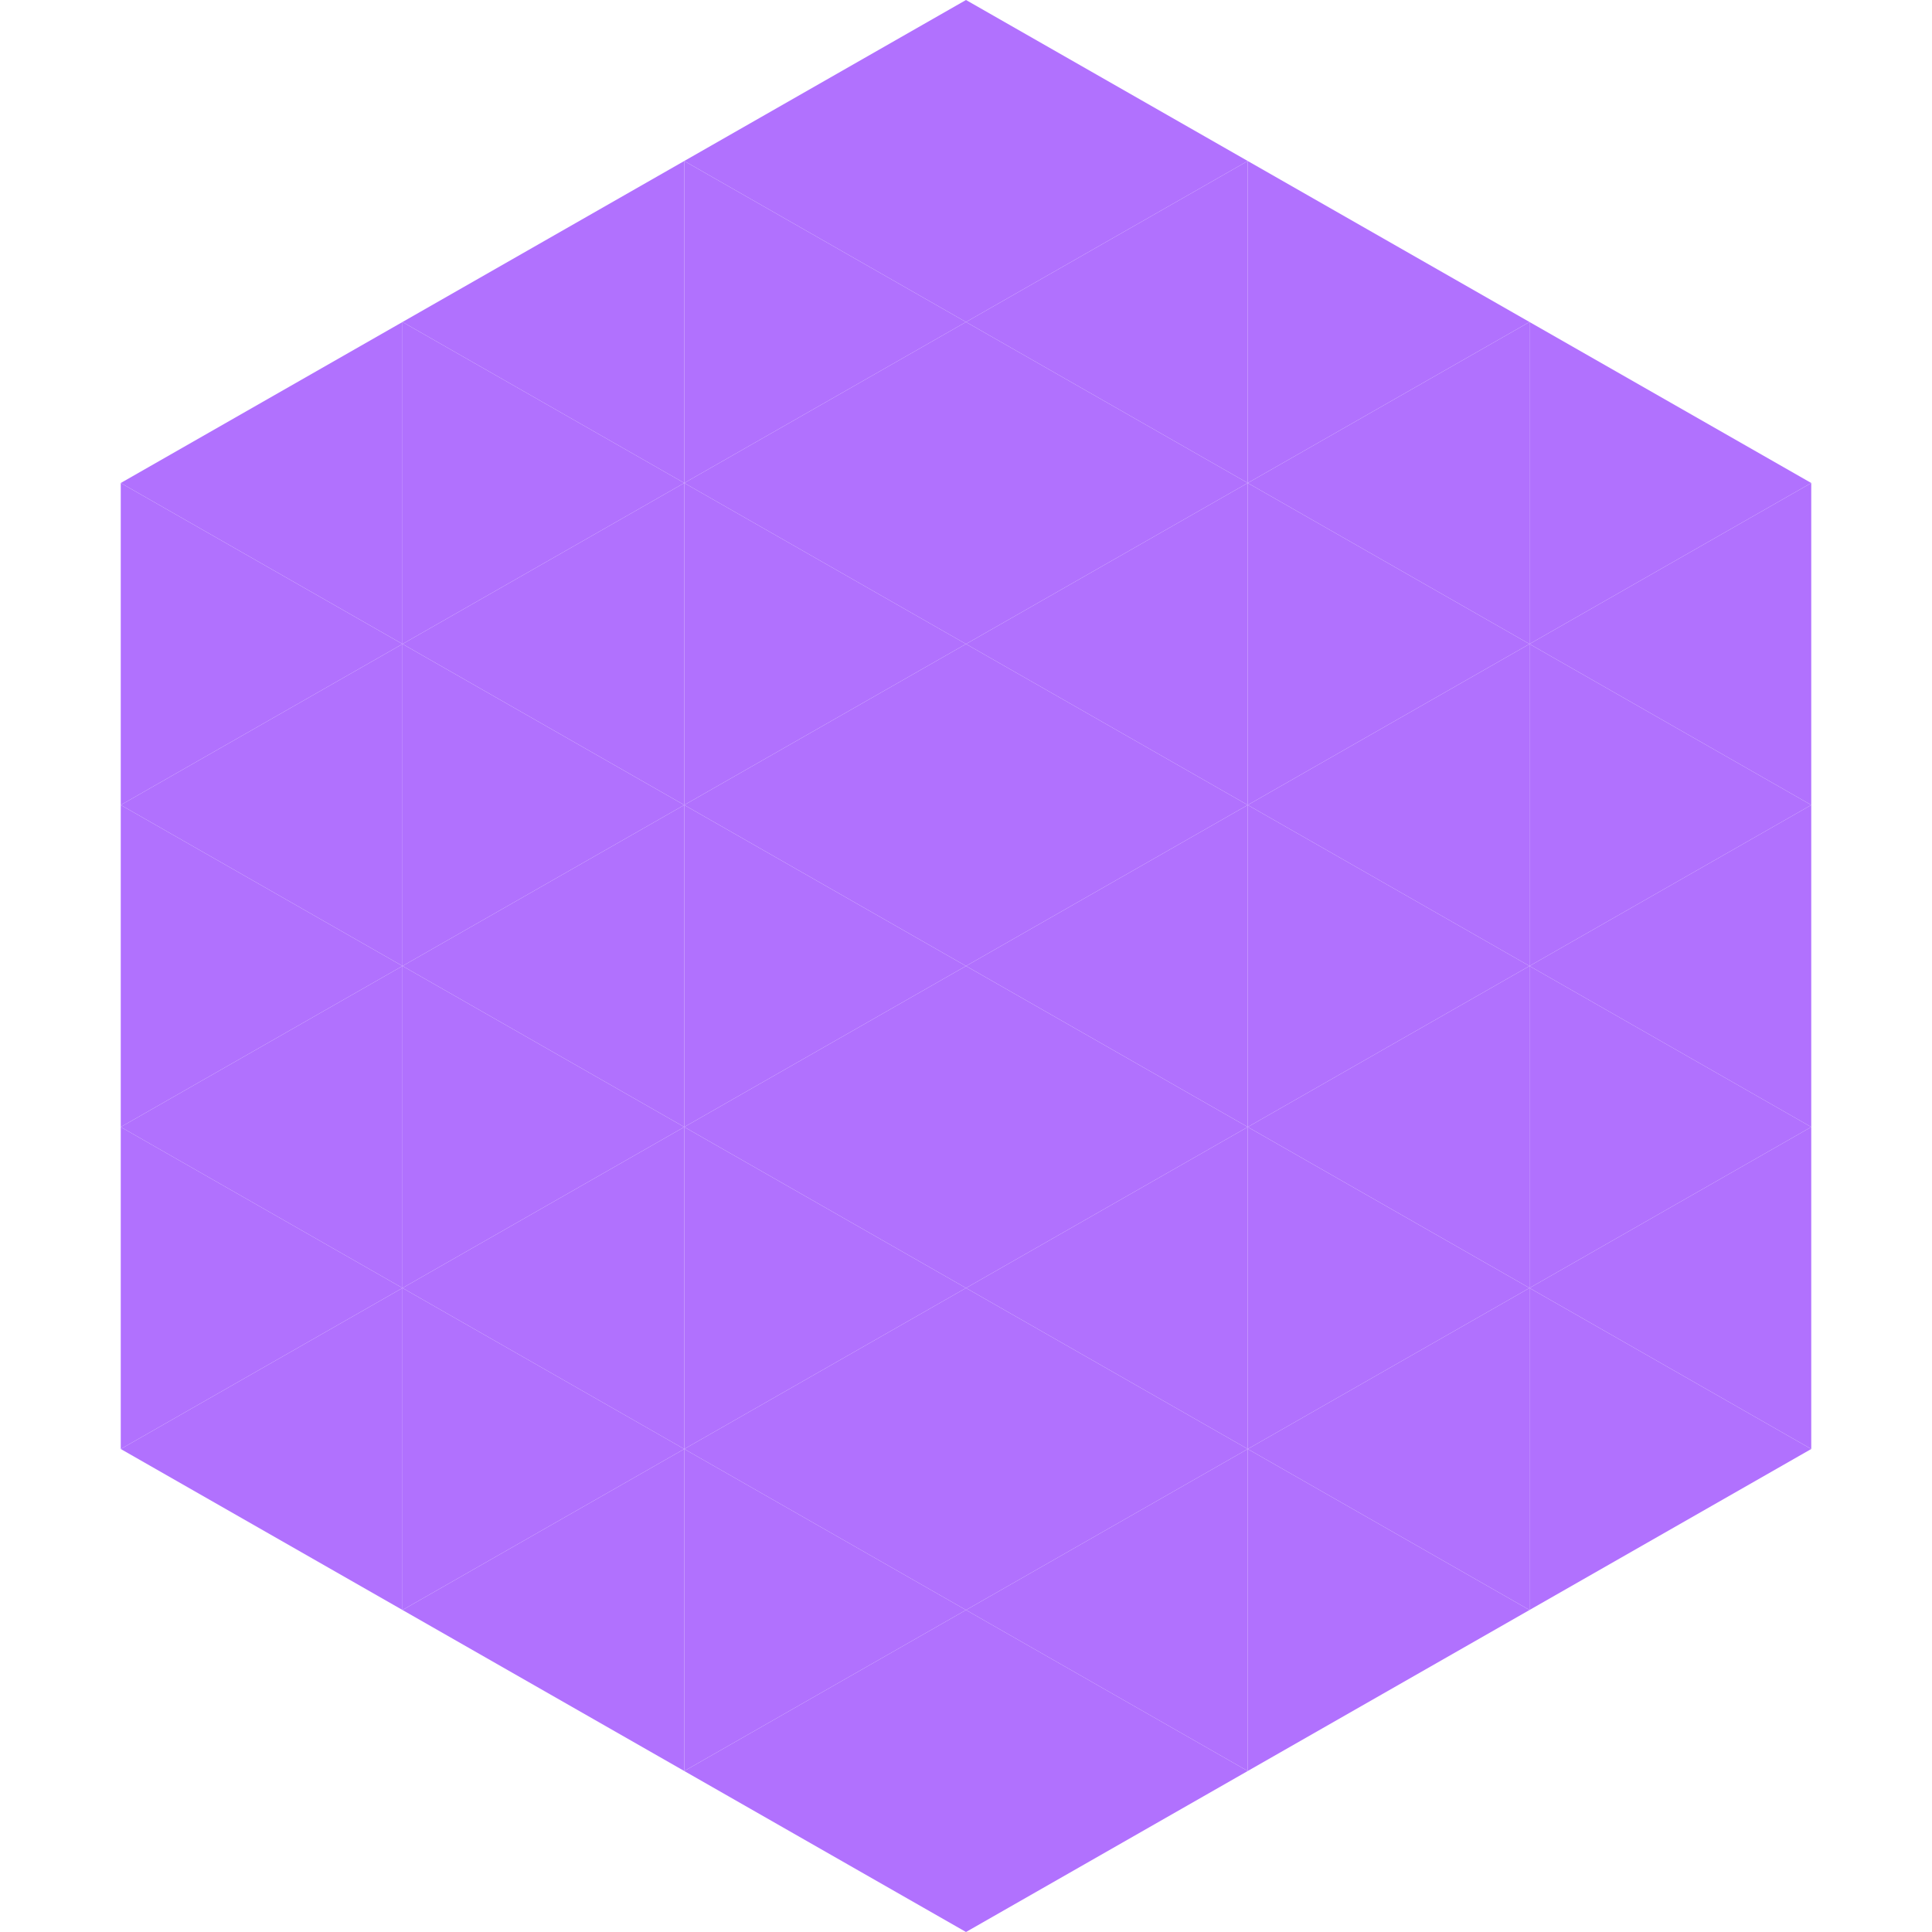 <?xml version="1.0"?>
<!-- Generated by SVGo -->
<svg width="240" height="240"
     xmlns="http://www.w3.org/2000/svg"
     xmlns:xlink="http://www.w3.org/1999/xlink">
<polygon points="50,40 15,60 50,80" style="fill:rgb(177,113,254)" />
<polygon points="190,40 225,60 190,80" style="fill:rgb(177,113,254)" />
<polygon points="15,60 50,80 15,100" style="fill:rgb(177,113,254)" />
<polygon points="225,60 190,80 225,100" style="fill:rgb(177,113,254)" />
<polygon points="50,80 15,100 50,120" style="fill:rgb(177,113,254)" />
<polygon points="190,80 225,100 190,120" style="fill:rgb(177,113,254)" />
<polygon points="15,100 50,120 15,140" style="fill:rgb(177,113,254)" />
<polygon points="225,100 190,120 225,140" style="fill:rgb(177,113,254)" />
<polygon points="50,120 15,140 50,160" style="fill:rgb(177,113,254)" />
<polygon points="190,120 225,140 190,160" style="fill:rgb(177,113,254)" />
<polygon points="15,140 50,160 15,180" style="fill:rgb(177,113,254)" />
<polygon points="225,140 190,160 225,180" style="fill:rgb(177,113,254)" />
<polygon points="50,160 15,180 50,200" style="fill:rgb(177,113,254)" />
<polygon points="190,160 225,180 190,200" style="fill:rgb(177,113,254)" />
<polygon points="15,180 50,200 15,220" style="fill:rgb(255,255,255); fill-opacity:0" />
<polygon points="225,180 190,200 225,220" style="fill:rgb(255,255,255); fill-opacity:0" />
<polygon points="50,0 85,20 50,40" style="fill:rgb(255,255,255); fill-opacity:0" />
<polygon points="190,0 155,20 190,40" style="fill:rgb(255,255,255); fill-opacity:0" />
<polygon points="85,20 50,40 85,60" style="fill:rgb(177,113,254)" />
<polygon points="155,20 190,40 155,60" style="fill:rgb(177,113,254)" />
<polygon points="50,40 85,60 50,80" style="fill:rgb(177,113,254)" />
<polygon points="190,40 155,60 190,80" style="fill:rgb(177,113,254)" />
<polygon points="85,60 50,80 85,100" style="fill:rgb(177,113,254)" />
<polygon points="155,60 190,80 155,100" style="fill:rgb(177,113,254)" />
<polygon points="50,80 85,100 50,120" style="fill:rgb(177,113,254)" />
<polygon points="190,80 155,100 190,120" style="fill:rgb(177,113,254)" />
<polygon points="85,100 50,120 85,140" style="fill:rgb(177,113,254)" />
<polygon points="155,100 190,120 155,140" style="fill:rgb(177,113,254)" />
<polygon points="50,120 85,140 50,160" style="fill:rgb(177,113,254)" />
<polygon points="190,120 155,140 190,160" style="fill:rgb(177,113,254)" />
<polygon points="85,140 50,160 85,180" style="fill:rgb(177,113,254)" />
<polygon points="155,140 190,160 155,180" style="fill:rgb(177,113,254)" />
<polygon points="50,160 85,180 50,200" style="fill:rgb(177,113,254)" />
<polygon points="190,160 155,180 190,200" style="fill:rgb(177,113,254)" />
<polygon points="85,180 50,200 85,220" style="fill:rgb(177,113,254)" />
<polygon points="155,180 190,200 155,220" style="fill:rgb(177,113,254)" />
<polygon points="120,0 85,20 120,40" style="fill:rgb(177,113,254)" />
<polygon points="120,0 155,20 120,40" style="fill:rgb(177,113,254)" />
<polygon points="85,20 120,40 85,60" style="fill:rgb(177,113,254)" />
<polygon points="155,20 120,40 155,60" style="fill:rgb(177,113,254)" />
<polygon points="120,40 85,60 120,80" style="fill:rgb(177,113,254)" />
<polygon points="120,40 155,60 120,80" style="fill:rgb(177,113,254)" />
<polygon points="85,60 120,80 85,100" style="fill:rgb(177,113,254)" />
<polygon points="155,60 120,80 155,100" style="fill:rgb(177,113,254)" />
<polygon points="120,80 85,100 120,120" style="fill:rgb(177,113,254)" />
<polygon points="120,80 155,100 120,120" style="fill:rgb(177,113,254)" />
<polygon points="85,100 120,120 85,140" style="fill:rgb(177,113,254)" />
<polygon points="155,100 120,120 155,140" style="fill:rgb(177,113,254)" />
<polygon points="120,120 85,140 120,160" style="fill:rgb(177,113,254)" />
<polygon points="120,120 155,140 120,160" style="fill:rgb(177,113,254)" />
<polygon points="85,140 120,160 85,180" style="fill:rgb(177,113,254)" />
<polygon points="155,140 120,160 155,180" style="fill:rgb(177,113,254)" />
<polygon points="120,160 85,180 120,200" style="fill:rgb(177,113,254)" />
<polygon points="120,160 155,180 120,200" style="fill:rgb(177,113,254)" />
<polygon points="85,180 120,200 85,220" style="fill:rgb(177,113,254)" />
<polygon points="155,180 120,200 155,220" style="fill:rgb(177,113,254)" />
<polygon points="120,200 85,220 120,240" style="fill:rgb(177,113,254)" />
<polygon points="120,200 155,220 120,240" style="fill:rgb(177,113,254)" />
<polygon points="85,220 120,240 85,260" style="fill:rgb(255,255,255); fill-opacity:0" />
<polygon points="155,220 120,240 155,260" style="fill:rgb(255,255,255); fill-opacity:0" />
</svg>
